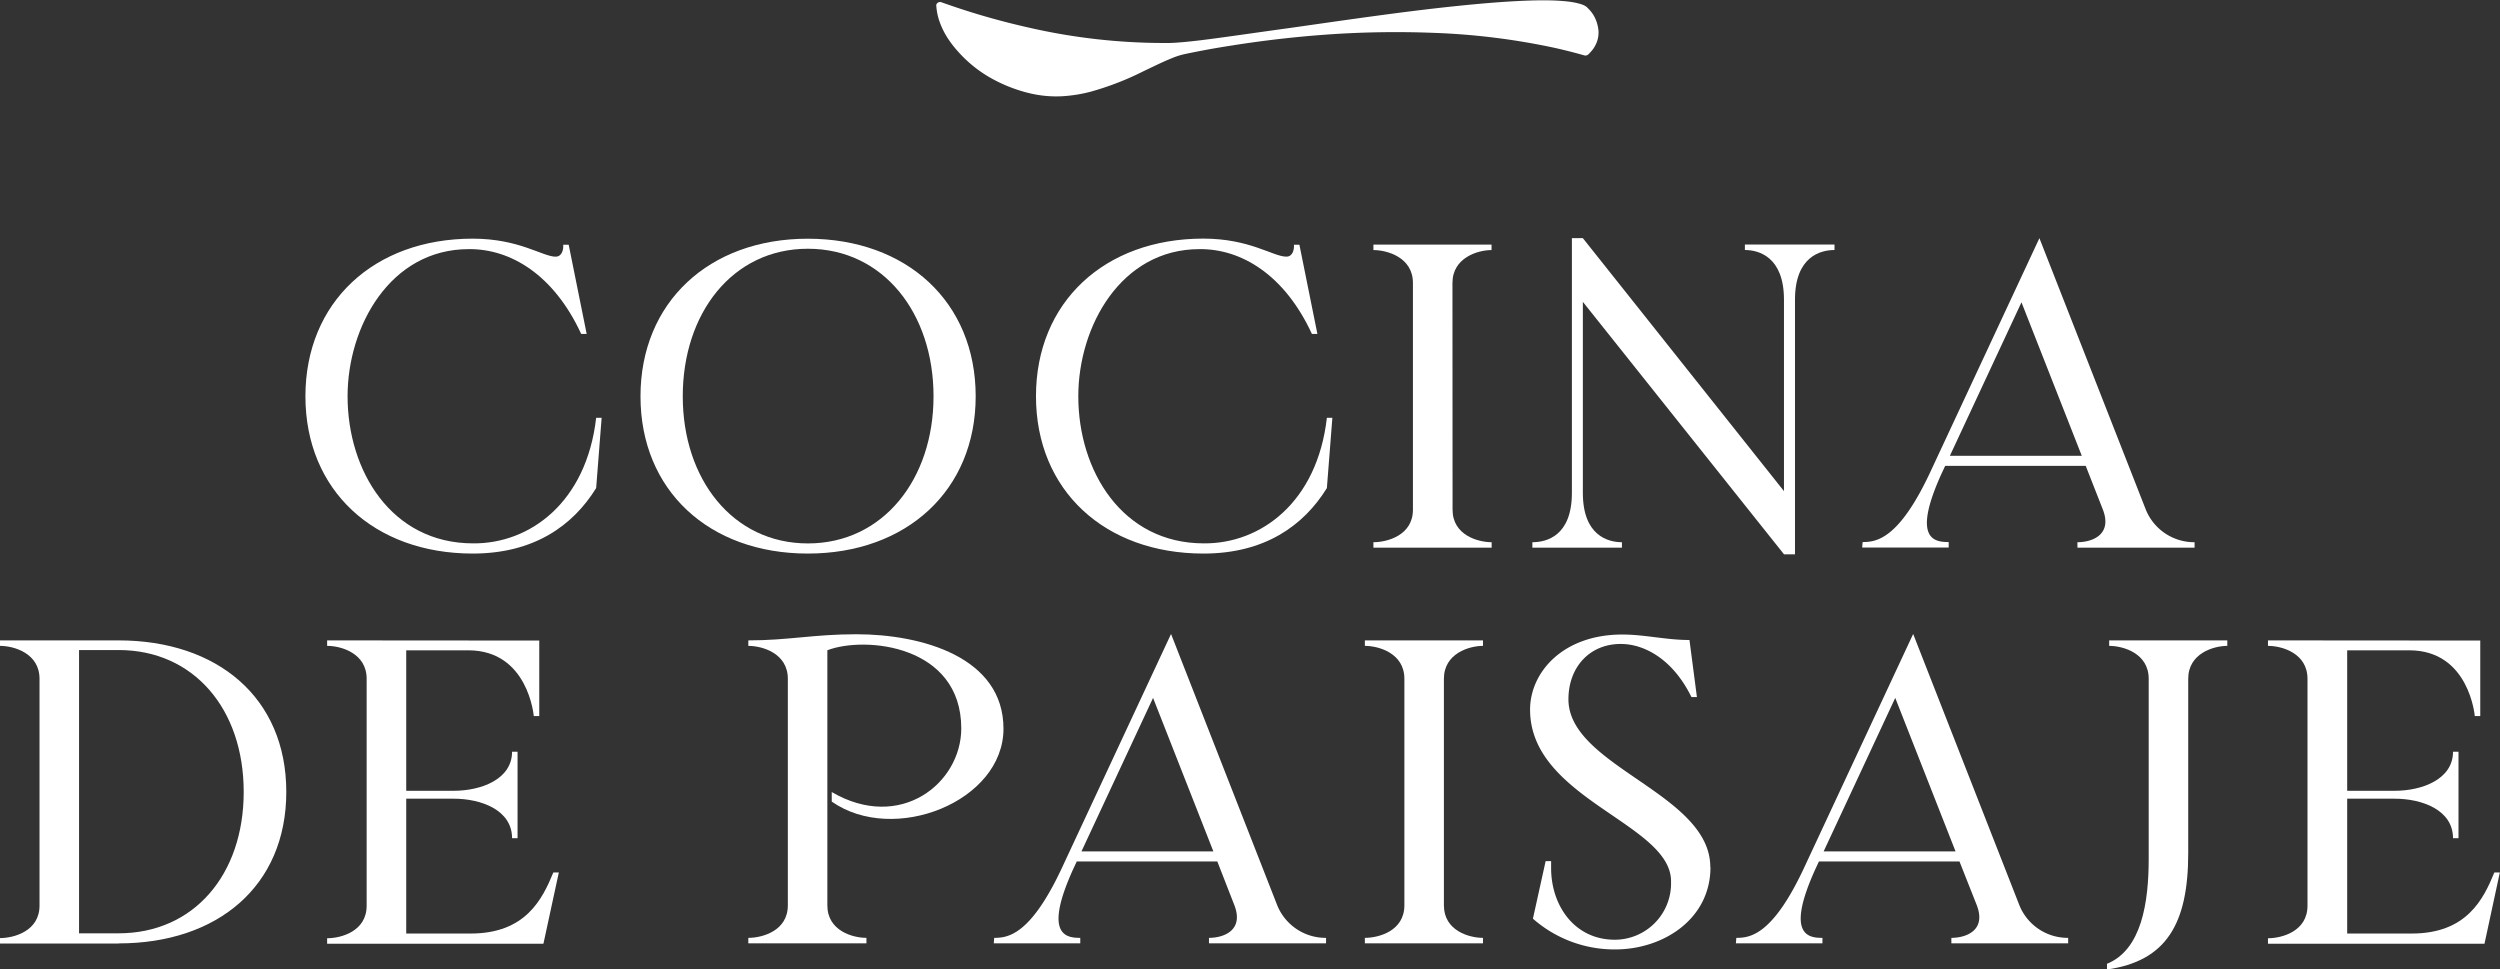 <svg id="Capa_2" data-name="Capa 2" xmlns="http://www.w3.org/2000/svg" xmlns:xlink="http://www.w3.org/1999/xlink" viewBox="0 0 456.09 176.87"><rect x="0" y="0" width="456.09" height="176.87" fill="#333333" stroke="none"/><defs><style>.cls-1{fill:none;}.cls-2{clip-path:url(#clip-path);}.cls-3{fill:#fff;}</style><clipPath id="clip-path" transform="translate(0 -0.01)"><rect class="cls-1" width="456.09" height="176.88"/></clipPath></defs><g class="cls-2"><g id="Grupo_5064" data-name="Grupo 5064"><path id="Trazado_3767" data-name="Trazado 3767" class="cls-3" d="M101.39,46.83c1.12,0,1.44-1.29,1.36-2.17h1l3.28,16.27h-1c-5-10.82-12.9-15.54-20.51-15.47-14.34,0-22.11,14.11-22.11,26.84,0,13.62,8,26.84,22.91,26.84,10.34.08,20.67-7.45,22.44-22.91h1l-1,12.82C104.51,95.94,97.38,101,86.24,101c-18,0-30.52-11.54-30.52-28.69s12.5-28.76,30.52-28.76c8.5,0,12.74,3.29,15.15,3.29" transform="translate(0 -0.01)"/><path id="Trazado_3768" data-name="Trazado 3768" class="cls-3" d="M178,72.31C178,89.45,165.4,101,147.37,101s-30.52-11.54-30.52-28.68,12.5-28.76,30.52-28.76S178,55.08,178,72.31m-7.69,0c0-15.14-9.14-26.92-22.92-26.92s-22.83,11.78-22.83,26.92,9.13,26.84,22.83,26.84,22.92-11.7,22.92-26.84" transform="translate(0 -0.01)"/><path id="Trazado_3769" data-name="Trazado 3769" class="cls-3" d="M234.7,46.83c1.12,0,1.44-1.29,1.36-2.17h1l3.28,16.27h-1c-5-10.82-12.9-15.54-20.51-15.47-14.34,0-22.11,14.11-22.11,26.84,0,13.62,8,26.84,22.91,26.84,10.34.08,20.67-7.45,22.44-22.91h1l-1,12.82C237.82,95.94,230.69,101,219.56,101,201.53,101,189,89.45,189,72.3s12.5-28.76,30.53-28.76c8.49,0,12.73,3.29,15.14,3.29" transform="translate(0 -0.01)"/><path id="Trazado_3770" data-name="Trazado 3770" class="cls-3" d="M265,93c0,4.65,4.65,5.93,7.13,5.93v1H250.56v-1c2.56,0,7.21-1.28,7.21-5.93V51.63c0-4.64-4.65-6-7.21-6v-1h21.55v1c-2.48,0-7.13,1.37-7.13,6Z" transform="translate(0 -0.01)"/><path id="Trazado_3771" data-name="Trazado 3771" class="cls-3" d="M288.77,89.93c0,7.85,4.65,9,7.13,9v1H279.56v-1c2.56,0,7.21-1.12,7.21-9V43.46h2l36.69,46.15V54.68c0-7.85-4.64-9.06-7.13-9.06v-1h16.35v1c-2.56,0-7.21,1.2-7.21,9.06v46.46h-2l-36.7-46.06Z" transform="translate(0 -0.01)"/><path id="Trazado_3772" data-name="Trazado 3772" class="cls-3" d="M380.51,85H354.87l-.64,1.37C348.7,98.5,353,98.9,355.51,98.9v1H339.73l.08-1c2.48,0,6.56-.48,12.25-12.57l20-42.87L391.48,93a9.53,9.53,0,0,0,8.89,5.93v1H379v-1c2.57,0,6.41-1.28,4.65-5.93Zm-.72-1.84-11-28-13.06,28Z" transform="translate(0 -0.01)"/><path id="Trazado_3773" data-name="Trazado 3773" class="cls-3" d="M21.63,172.15H0v-1c2.56,0,7.21-1.28,7.21-5.92V123.84c0-4.64-4.65-6-7.21-6v-1H21.63c18,0,30.6,10.42,30.6,27.64s-12.58,27.64-30.6,27.64m0-53.52H14.42v51.68h7.21c13.7,0,22.83-10.66,22.83-25.8s-9.13-25.88-22.83-25.88" transform="translate(0 -0.01)"/><path id="Trazado_3774" data-name="Trazado 3774" class="cls-3" d="M98.38,116.87v13.78h-1s-1-12-11.94-12H74.11v25.63h8.65c5,0,10.66-2.09,10.66-7.13h1v15.78h-1c0-5.13-5.61-7.21-10.66-7.21H74.11v24.6H85.88c10,0,13.06-6.25,15.07-11.14h1l-2.81,13H59.68v-1c2.57,0,7.21-1.28,7.21-5.93V123.84c0-4.65-4.64-6-7.21-6v-1Z" transform="translate(0 -0.01)"/><path id="Trazado_3775" data-name="Trazado 3775" class="cls-3" d="M151.74,144.51c12.5,7.29,23.63-1.6,23.63-11.61,0-15.22-17.54-16.9-24.43-14.26v46.55c0,4.64,4.64,5.92,7.13,5.92v1H136.52v-1c2.56,0,7.21-1.28,7.21-5.93V123.84c0-4.64-4.65-6-7.21-6v-1c7.29,0,11.93-1.12,19.7-1.12,11.94,0,26.85,4.17,26.85,17.23,0,13.3-20,21.23-31.33,13.3Z" transform="translate(0 -0.01)"/><path id="Trazado_3776" data-name="Trazado 3776" class="cls-3" d="M222.08,157.17H196.44l-.64,1.37c-5.53,12.17-1.2,12.57,1.28,12.57v1H181.3l.08-1c2.48,0,6.57-.48,12.26-12.57l20-42.87,19.38,49.52a9.53,9.53,0,0,0,8.9,5.92v1H220.56v-1c2.56,0,6.41-1.28,4.65-5.92Zm-.72-1.84-11-28-13.06,28Z" transform="translate(0 -0.01)"/><path id="Trazado_3777" data-name="Trazado 3777" class="cls-3" d="M263.42,165.18c0,4.65,4.64,5.93,7.13,5.93v1H249v-1c2.56,0,7.21-1.28,7.21-5.93V123.84c0-4.64-4.65-6-7.21-6v-1h21.55v1c-2.49,0-7.13,1.36-7.13,6Z" transform="translate(0 -0.01)"/><path id="Trazado_3778" data-name="Trazado 3778" class="cls-3" d="M312.05,158.22c0,9.45-8.58,15-17.39,15a22.51,22.51,0,0,1-15-5.61l2.32-10.5h1v1.28c0,6.81,4.25,13.06,11.62,13.06a10.27,10.27,0,0,0,10.26-10.28v-.38c0-10.57-25.72-15-25.72-31.32,0-6.81,6-13.7,16.82-13.7,4.09,0,8,1,12.26,1l1.36,10.41h-1c-3.29-6.73-8.42-9.69-12.9-9.69-5.69,0-9.54,4.25-9.54,10.1,0,12.26,25.88,17.15,25.88,30.6" transform="translate(0 -0.01)"/><path id="Trazado_3779" data-name="Trazado 3779" class="cls-3" d="M357.48,157.17H331.84l-.64,1.37c-5.53,12.17-1.2,12.57,1.28,12.57v1H316.69l.08-1c2.49,0,6.57-.48,12.26-12.57l20-42.87,19.39,49.52a9.51,9.51,0,0,0,8.89,5.92v1H356v-1c2.57,0,6.41-1.28,4.65-5.92Zm-.72-1.84-11-28-13.06,28Z" transform="translate(0 -0.01)"/><path id="Trazado_3780" data-name="Trazado 3780" class="cls-3" d="M384.39,175.84c6.33-2.56,7.61-11.22,7.61-19.15V123.84c0-4.64-4.65-6-7.21-6v-1h21.55v1c-2.48,0-7.13,1.36-7.13,6v31.81c0,12.9-4,19.7-14.82,21.23Z" transform="translate(0 -0.01)"/><path id="Trazado_3781" data-name="Trazado 3781" class="cls-3" d="M452.49,116.87v13.78h-1s-1-12-11.94-12H428.21v25.63h8.66c5,0,10.65-2.09,10.65-7.13h1v15.78h-1c0-5.13-5.61-7.21-10.65-7.21h-8.66v24.6H440c10,0,13.06-6.25,15.06-11.14h1l-2.8,13h-39.5v-1c2.57,0,7.21-1.28,7.21-5.93V123.84c0-4.65-4.64-6-7.21-6v-1Z" transform="translate(0 -0.01)"/><path id="Trazado_3782" data-name="Trazado 3782" class="cls-3" d="M291.59,5.37A6.71,6.71,0,0,0,291,3.31h0a6.31,6.31,0,0,0-.6-1,8.17,8.17,0,0,0-.91-1l0,0-.06-.05-.1-.08-.2-.12a1.69,1.69,0,0,0-.27-.13,5.14,5.14,0,0,0-.55-.2l-.68-.18h0a15.75,15.75,0,0,0-1.65-.27c-.62-.07-1.3-.12-2.05-.16-1.49-.07-3.21-.07-5.11,0-3.8.13-8.31.49-13.17,1-9.71,1-20.8,2.64-30.36,4C228.86,6,223.16,6.85,219,7.36c-1.2.14-2.27.26-3.21.34s-1.73.14-2.38.15h0A110.64,110.64,0,0,1,187.49,5,134.28,134.28,0,0,1,171.74.42a.72.72,0,0,0-.92.44.68.68,0,0,0,0,.28,10.67,10.67,0,0,0,.58,2.79h0a14.49,14.49,0,0,0,1.28,2.7,18.81,18.81,0,0,0,2,2.67A23.35,23.35,0,0,0,180.34,14a27.34,27.34,0,0,0,7.88,3.11h0a20.82,20.82,0,0,0,5.51.46,26.29,26.29,0,0,0,5.28-.84,52.54,52.54,0,0,0,9.47-3.66c1.89-.9,3.62-1.76,5.16-2.38h0a13.67,13.67,0,0,1,2.49-.81c.65-.14,1.73-.36,3.19-.64s3.28-.6,5.42-.93c4.27-.68,9.78-1.41,16.05-1.9A177.9,177.9,0,0,1,261.45,6a126,126,0,0,1,22.4,2.79c1.75.4,3.48.84,5.21,1.33a.76.76,0,0,0,.68-.16,6.88,6.88,0,0,0,.59-.62,4.94,4.94,0,0,0,.6-.84,5,5,0,0,0,.67-3.12Z" transform="translate(0 -0.01)"/></g></g></svg>